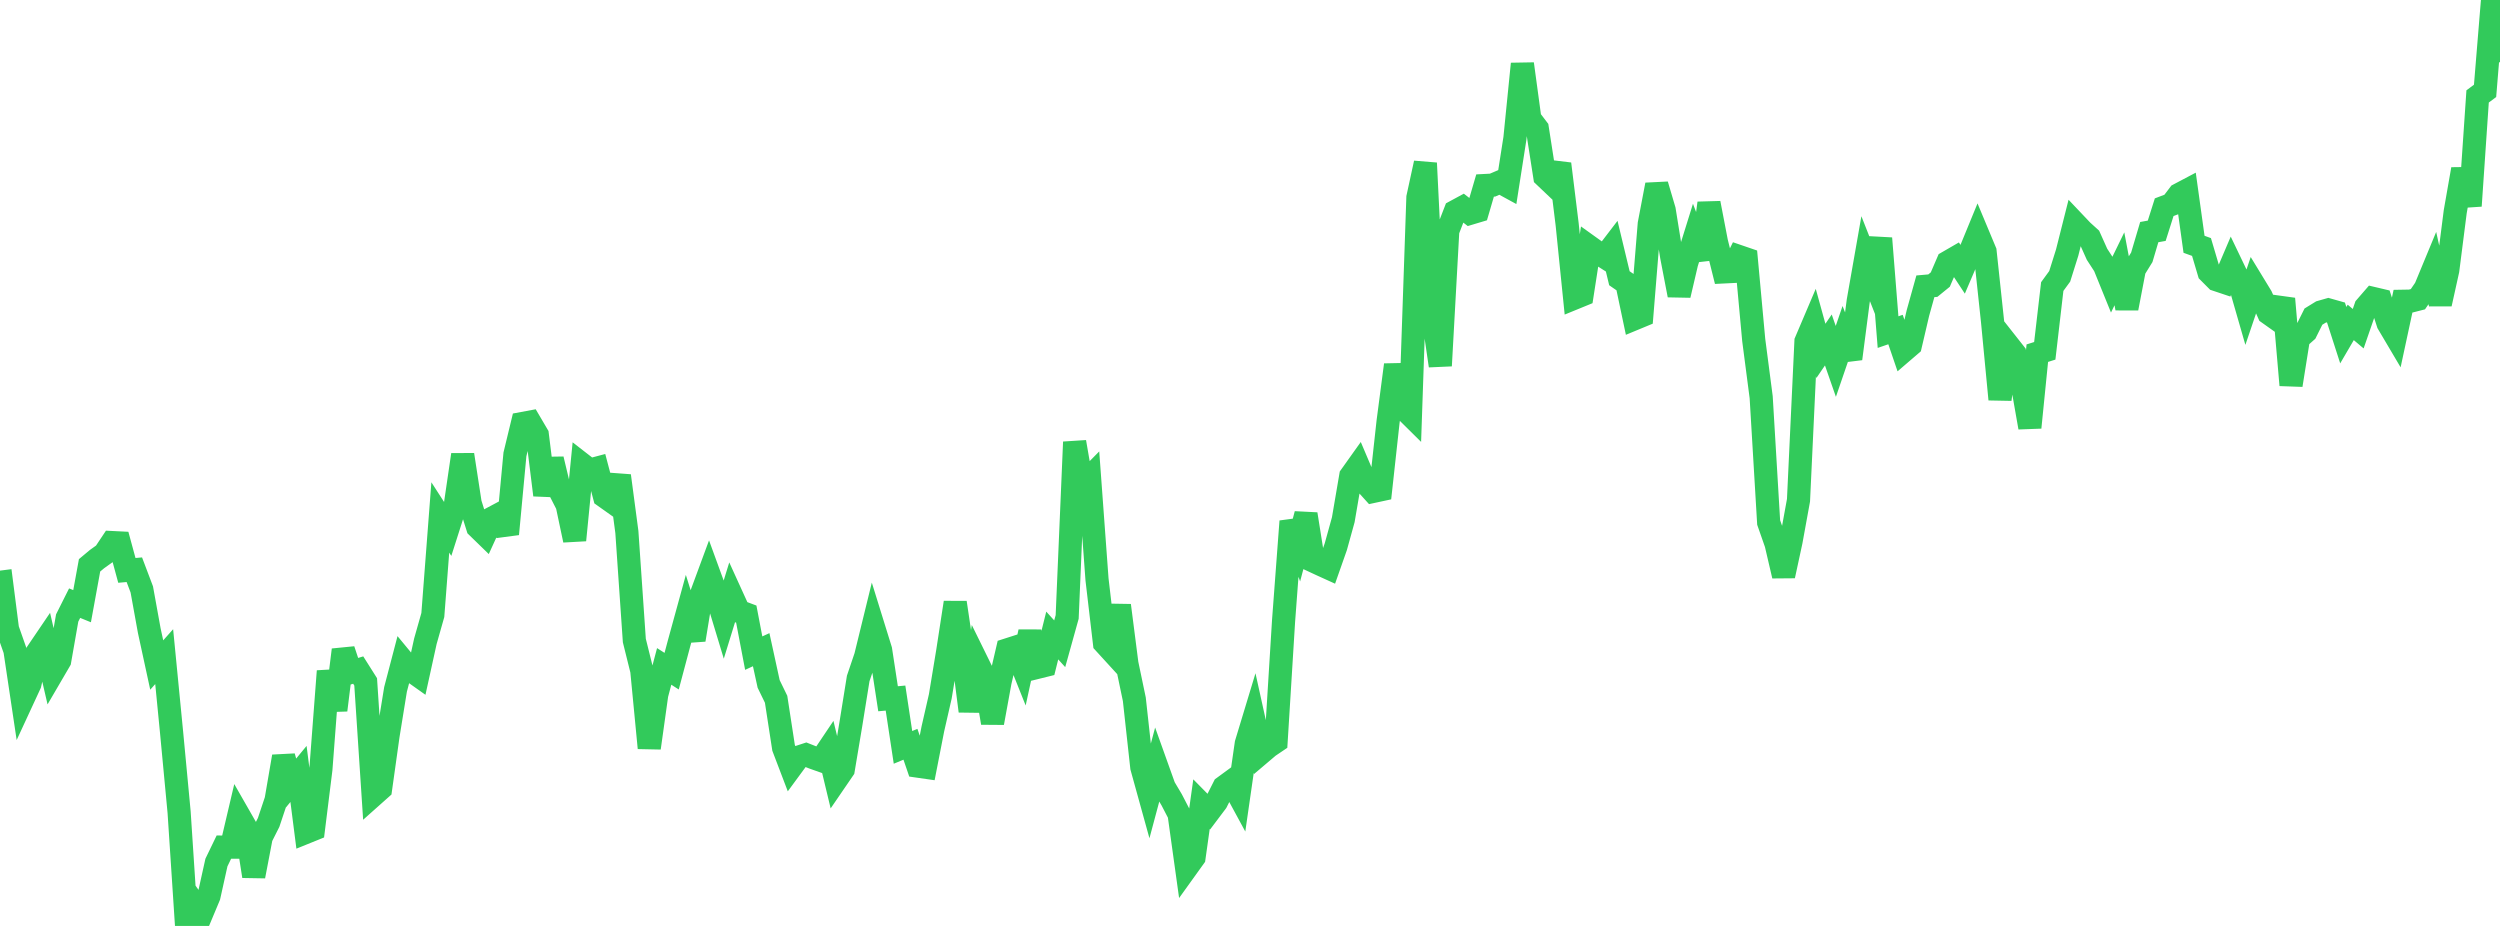 <?xml version="1.0" standalone="no"?>
<!DOCTYPE svg PUBLIC "-//W3C//DTD SVG 1.1//EN" "http://www.w3.org/Graphics/SVG/1.1/DTD/svg11.dtd">

<svg width="135" height="50" viewBox="0 0 135 50" preserveAspectRatio="none" 
  xmlns="http://www.w3.org/2000/svg"
  xmlns:xlink="http://www.w3.org/1999/xlink">


<polyline points="0.0, 30.814 0.403, 33.966 0.806, 35.112 1.209, 37.807 1.612, 36.937 2.015, 35.221 2.418, 34.627 2.821, 36.364 3.224, 35.674 3.627, 33.373 4.03, 32.57 4.433, 32.734 4.836, 30.528 5.239, 30.191 5.642, 29.903 6.045, 29.298 6.448, 29.318 6.851, 30.801 7.254, 30.765 7.657, 31.83 8.06, 34.052 8.463, 35.911 8.866, 35.459 9.269, 39.586 9.672, 43.858 10.075, 50.0 10.478, 48.79 10.881, 49.356 11.284, 48.393 11.687, 46.577 12.09, 45.743 12.493, 45.745 12.896, 44.028 13.299, 44.732 13.701, 47.315 14.104, 45.209 14.507, 44.409 14.91, 43.201 15.313, 40.852 15.716, 42.283 16.119, 41.793 16.522, 44.944 16.925, 44.781 17.328, 41.538 17.731, 36.242 18.134, 38.345 18.537, 35.094 18.94, 36.308 19.343, 36.183 19.746, 36.821 20.149, 42.949 20.552, 42.59 20.955, 39.717 21.358, 37.229 21.761, 35.69 22.164, 36.178 22.567, 36.464 22.97, 34.63 23.373, 33.209 23.776, 27.943 24.179, 28.568 24.582, 27.306 24.985, 24.557 25.388, 27.174 25.791, 28.461 26.194, 28.853 26.597, 27.971 27.0, 27.756 27.403, 28.838 27.806, 24.538 28.209, 22.87 28.612, 22.795 29.015, 23.481 29.418, 26.731 29.821, 24.796 30.224, 26.478 30.627, 27.265 31.03, 29.168 31.433, 25.074 31.836, 25.387 32.239, 25.28 32.642, 26.804 33.045, 27.09 33.448, 25.692 33.851, 28.73 34.254, 34.588 34.657, 36.21 35.06, 40.39 35.463, 37.508 35.866, 35.986 36.269, 36.244 36.672, 34.73 37.075, 33.262 37.478, 34.549 37.881, 32.087 38.284, 30.995 38.687, 32.1 39.09, 33.431 39.493, 32.125 39.896, 33.01 40.299, 33.161 40.701, 35.269 41.104, 35.083 41.507, 36.932 41.91, 37.761 42.313, 40.38 42.716, 41.437 43.119, 40.888 43.522, 40.756 43.925, 40.916 44.328, 41.059 44.731, 40.459 45.134, 42.139 45.537, 41.55 45.94, 39.142 46.343, 36.637 46.746, 35.445 47.149, 33.799 47.552, 35.099 47.955, 37.733 48.358, 37.696 48.761, 40.358 49.164, 40.191 49.567, 41.371 49.97, 41.429 50.373, 39.368 50.776, 37.603 51.179, 35.16 51.582, 32.539 51.985, 35.249 52.388, 38.399 52.791, 35.804 53.194, 36.624 53.597, 39.035 54.0, 36.826 54.403, 35.09 54.806, 34.961 55.209, 35.97 55.612, 34.119 56.015, 36.036 56.418, 35.936 56.821, 34.317 57.224, 34.763 57.627, 33.315 58.03, 23.869 58.433, 26.206 58.836, 25.797 59.239, 31.292 59.642, 34.724 60.045, 35.165 60.448, 32.694 60.851, 35.834 61.254, 37.763 61.657, 41.431 62.06, 42.887 62.463, 41.382 62.866, 42.508 63.269, 43.186 63.672, 43.963 64.075, 46.86 64.478, 46.299 64.881, 43.425 65.284, 43.834 65.687, 43.299 66.09, 42.499 66.493, 42.204 66.896, 42.947 67.299, 40.152 67.701, 38.825 68.104, 40.65 68.507, 40.308 68.91, 40.036 69.313, 33.523 69.716, 28.151 70.119, 29.285 70.522, 27.763 70.925, 30.297 71.328, 30.485 71.731, 30.668 72.134, 29.521 72.537, 28.066 72.94, 25.706 73.343, 25.14 73.746, 26.09 74.149, 26.536 74.552, 26.449 74.955, 22.779 75.358, 19.703 75.761, 22.014 76.164, 22.413 76.567, 10.663 76.97, 8.807 77.373, 16.99 77.776, 19.75 78.179, 12.462 78.582, 11.42 78.985, 11.202 79.388, 11.516 79.791, 11.395 80.194, 10.018 80.597, 9.997 81.0, 9.825 81.403, 10.045 81.806, 7.466 82.209, 3.449 82.612, 6.414 83.015, 6.944 83.418, 9.528 83.821, 9.911 84.224, 8.85 84.627, 12.121 85.03, 16.092 85.433, 15.927 85.836, 13.329 86.239, 13.618 86.642, 13.874 87.045, 13.347 87.448, 15.025 87.851, 15.304 88.254, 17.214 88.657, 17.047 89.06, 12.091 89.463, 9.978 89.866, 11.344 90.269, 13.847 90.672, 15.939 91.075, 14.214 91.478, 12.92 91.881, 13.985 92.284, 10.969 92.687, 13.065 93.09, 14.683 93.493, 14.663 93.896, 13.85 94.299, 13.988 94.701, 18.361 95.104, 21.451 95.507, 28.213 95.91, 29.366 96.313, 31.095 96.716, 29.229 97.119, 27.014 97.522, 18.436 97.925, 17.489 98.328, 18.948 98.731, 18.358 99.134, 19.515 99.537, 18.339 99.94, 19.37 100.343, 16.261 100.746, 13.97 101.149, 14.994 101.552, 12.869 101.955, 17.934 102.358, 17.795 102.761, 18.976 103.164, 18.63 103.567, 16.905 103.97, 15.46 104.373, 15.425 104.776, 15.097 105.179, 14.161 105.582, 13.928 105.985, 14.541 106.388, 13.598 106.791, 12.617 107.194, 13.582 107.597, 17.353 108.0, 21.565 108.403, 18.587 108.806, 19.098 109.209, 20.793 109.612, 23.084 110.015, 19.071 110.418, 18.944 110.821, 15.474 111.224, 14.922 111.627, 13.639 112.03, 12.041 112.433, 12.466 112.836, 12.831 113.239, 13.731 113.642, 14.351 114.045, 15.344 114.448, 14.517 114.851, 16.647 115.254, 14.546 115.657, 13.894 116.06, 12.534 116.463, 12.461 116.866, 11.189 117.269, 11.036 117.672, 10.505 118.075, 10.292 118.478, 13.192 118.881, 13.338 119.284, 14.698 119.687, 15.103 120.09, 15.238 120.493, 14.293 120.896, 15.135 121.299, 16.534 121.701, 15.347 122.104, 16.008 122.507, 16.915 122.91, 17.201 123.313, 16.132 123.716, 20.795 124.119, 18.264 124.522, 17.906 124.925, 17.097 125.328, 16.849 125.731, 16.734 126.134, 16.848 126.537, 18.099 126.94, 17.41 127.343, 17.75 127.746, 16.583 128.149, 16.118 128.552, 16.213 128.955, 17.459 129.358, 18.141 129.761, 16.268 130.164, 16.261 130.567, 16.158 130.97, 15.568 131.373, 14.595 131.776, 16.412 132.179, 14.592 132.582, 11.434 132.985, 9.137 133.388, 11.117 133.791, 5.207 134.194, 4.907 134.597, 0.0 135.0, 3.359" fill="none" stroke="#32ca5b" stroke-width="1.25"/>

</svg>